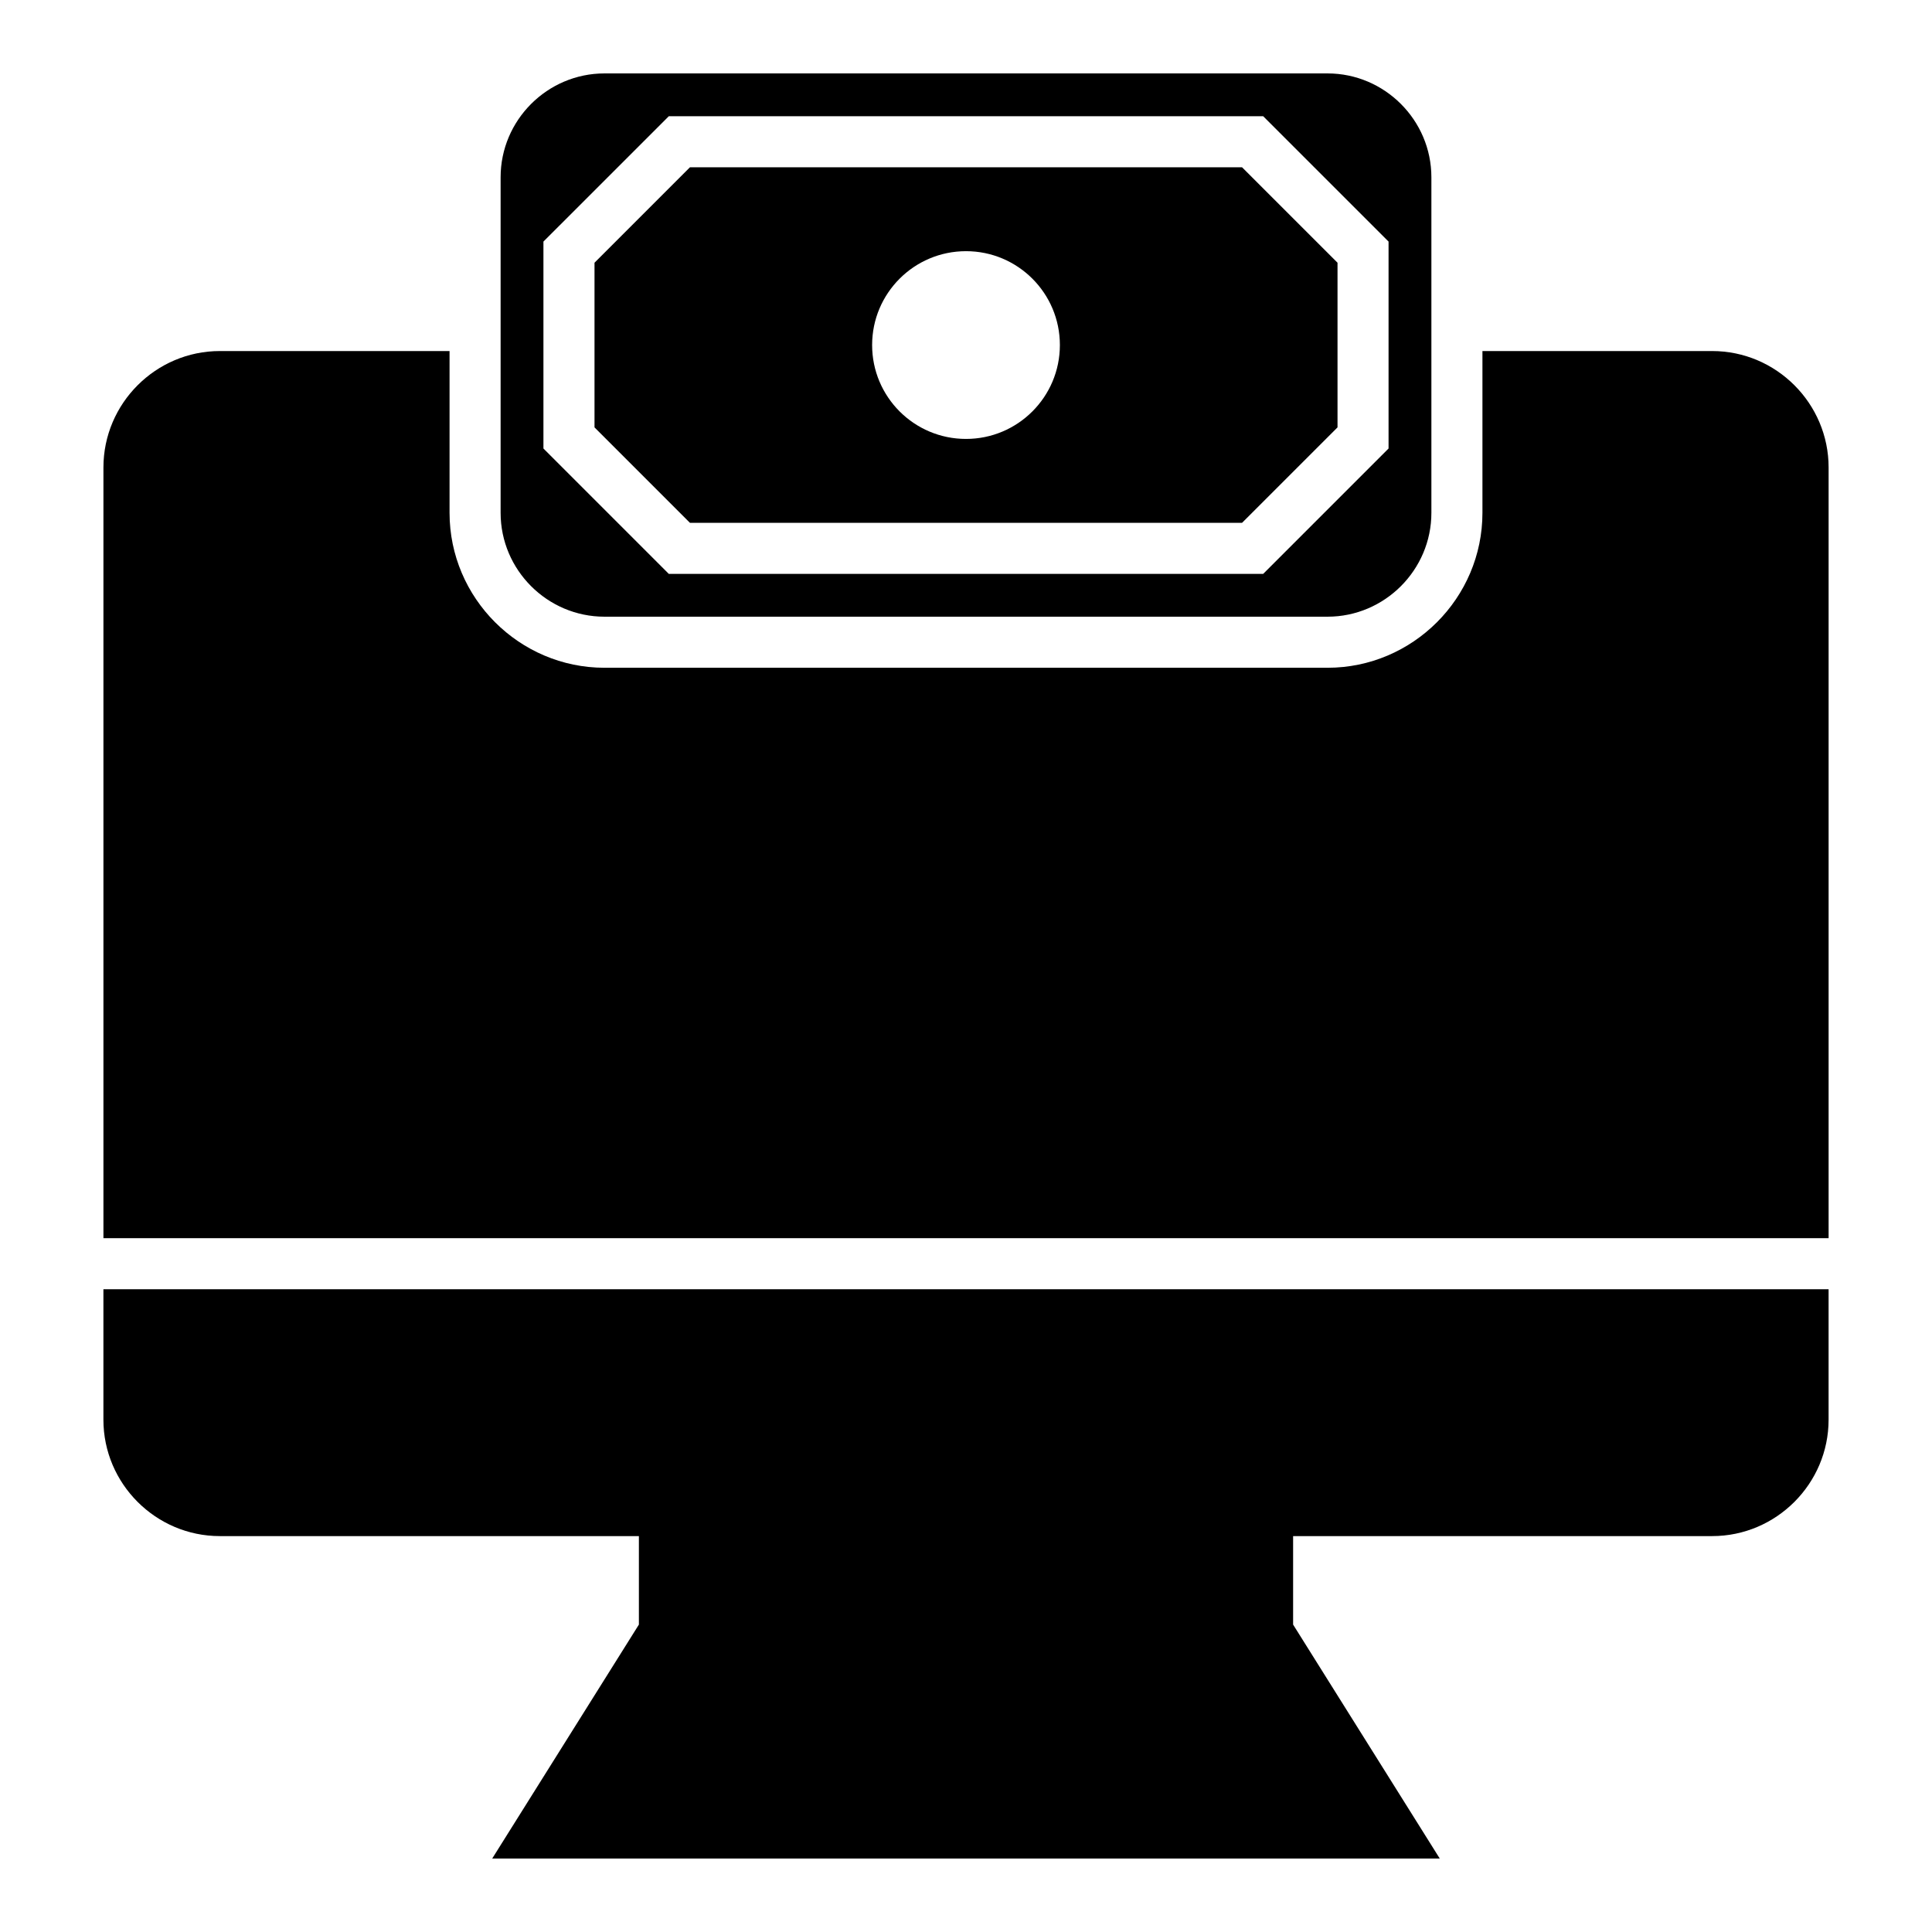 <?xml version="1.0" encoding="UTF-8"?>
<!-- Uploaded to: SVG Repo, www.svgrepo.com, Generator: SVG Repo Mixer Tools -->
<svg fill="#000000" width="800px" height="800px" version="1.1" viewBox="144 144 512 512" xmlns="http://www.w3.org/2000/svg">
 <path d="m202.25 237.03h60.887v42.879c0 22.578 18.477 41.055 41.059 41.055h191.61c22.582 0 41.055-18.477 41.055-41.055v-42.879h60.891c16.965 0 30.848 13.883 30.848 30.855v204.25h-457.19v-204.25c0-16.973 13.883-30.855 30.848-30.855zm124.59-48.695h146.32l25.297 25.289v43.637l-25.297 25.289h-146.32l-25.289-25.289v-43.637zm73.16 22.23c13.738 0 24.879 11.133 24.879 24.875 0 13.738-11.141 24.879-24.879 24.879-13.738 0-24.879-11.141-24.879-24.879 0-13.738 11.141-24.875 24.879-24.875zm-95.805-47.109h191.61c15.137 0 27.527 12.383 27.527 27.527v88.926c0 15.137-12.391 27.52-27.527 27.52h-191.61c-15.145 0-27.527-12.383-27.527-27.52v-88.926c0-15.145 12.383-27.527 27.527-27.527zm17.043 11.348h157.52l33.223 33.215v54.84l-33.223 33.223h-157.52l-33.223-33.223v-54.84zm-46.801 461.73 38.875-62.004v-23.449h-111.06c-16.965 0-30.848-13.883-30.848-30.848v-34.574h457.19v34.574c0 16.965-13.883 30.848-30.848 30.848h-111.06v23.449l38.867 62.004h-251.12z" fill-rule="evenodd"/>
</svg>